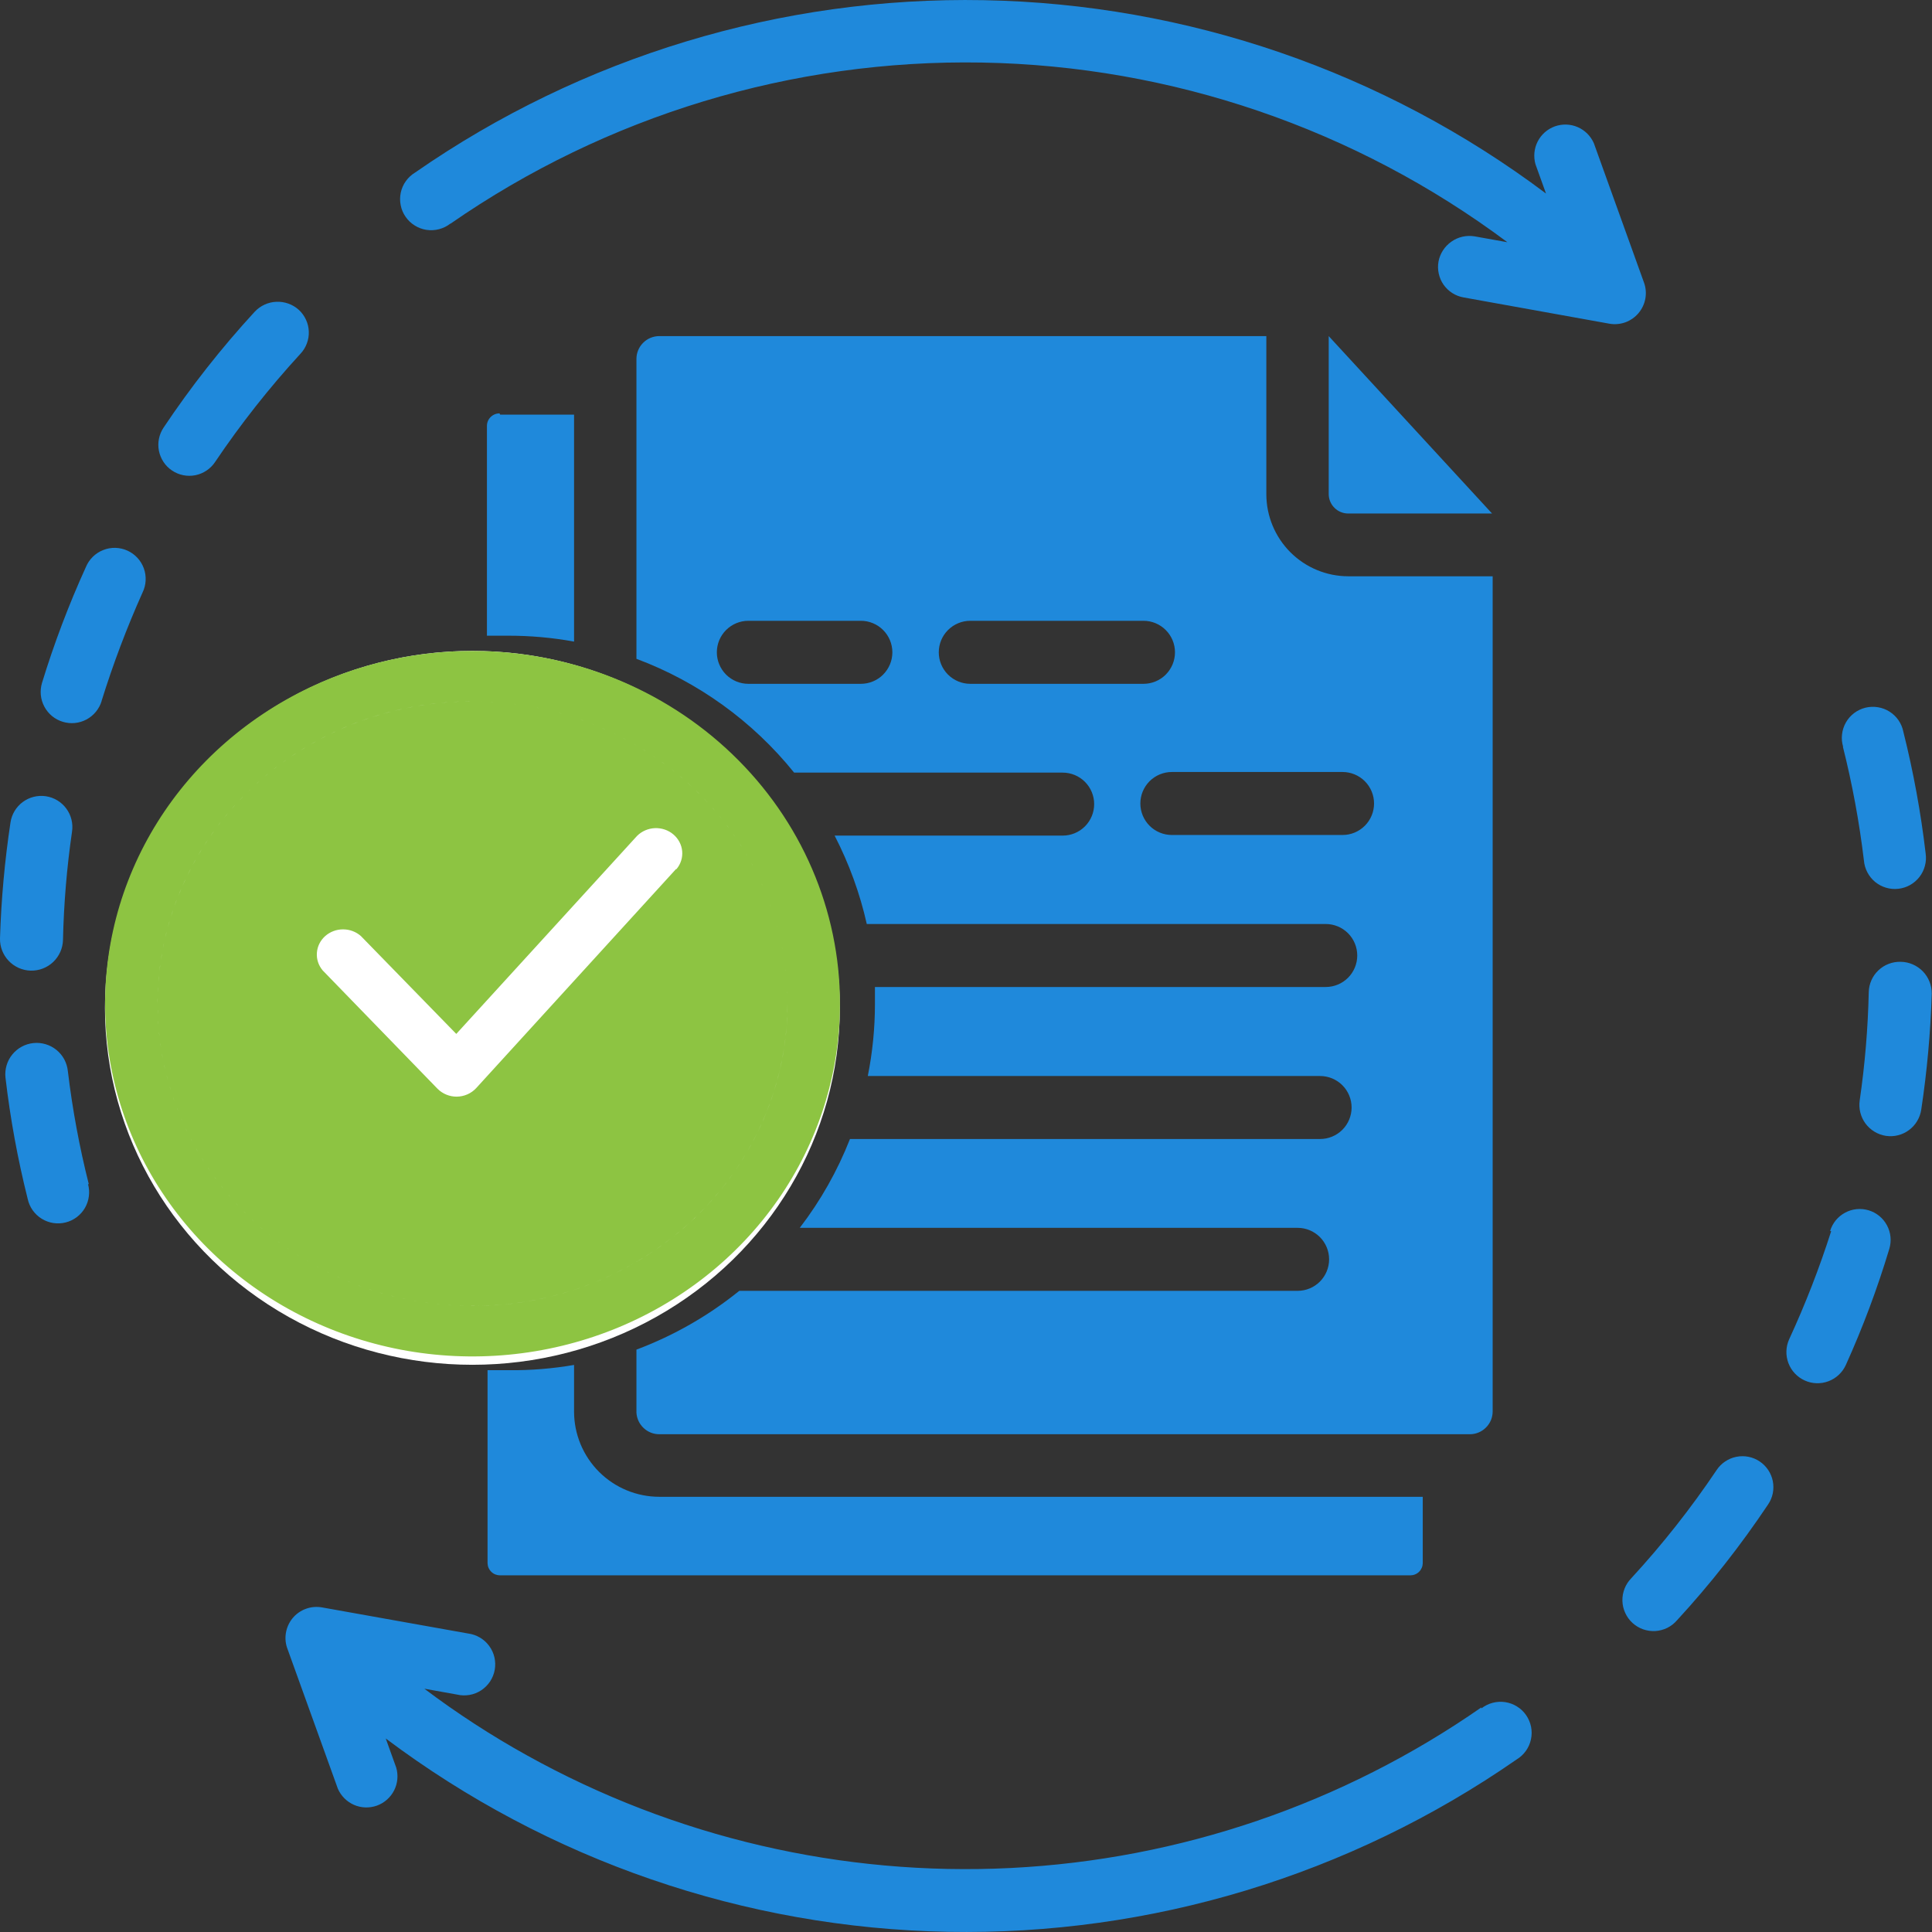 <svg width="53" height="53" viewBox="0 0 53 53" fill="none" xmlns="http://www.w3.org/2000/svg">
<rect x="0" y="0" width="53" height="53" fill="#333333" stroke="none"/>
<g id="Group 11520">
<path id="Vector" fill-rule="evenodd" clip-rule="evenodd" d="M13.934 19.15C15.591 19.15 17.21 19.642 18.587 20.562C19.965 21.483 21.038 22.791 21.672 24.322C22.306 25.852 22.471 27.537 22.148 29.161C21.824 30.786 21.026 32.278 19.854 33.449C18.682 34.62 17.189 35.418 15.564 35.74C13.939 36.063 12.255 35.896 10.725 35.261C9.195 34.626 7.887 33.552 6.967 32.174C6.048 30.796 5.558 29.176 5.559 27.52C5.559 26.42 5.775 25.331 6.196 24.315C6.617 23.3 7.234 22.377 8.012 21.599C8.79 20.822 9.713 20.206 10.729 19.786C11.745 19.365 12.834 19.149 13.934 19.15ZM2.414 32.479C2.444 32.589 2.453 32.703 2.438 32.816C2.424 32.929 2.387 33.038 2.33 33.137C2.273 33.235 2.196 33.321 2.105 33.39C2.014 33.458 1.911 33.508 1.8 33.535C1.69 33.563 1.575 33.568 1.462 33.551C1.35 33.533 1.242 33.494 1.145 33.434C1.048 33.374 0.964 33.295 0.898 33.203C0.832 33.11 0.785 33.005 0.761 32.894C0.485 31.796 0.281 30.682 0.15 29.559C0.138 29.446 0.149 29.333 0.181 29.224C0.213 29.116 0.266 29.015 0.337 28.928C0.409 28.84 0.496 28.767 0.596 28.713C0.695 28.659 0.804 28.626 0.916 28.614C1.028 28.602 1.142 28.613 1.25 28.645C1.359 28.677 1.459 28.73 1.547 28.801C1.635 28.872 1.708 28.96 1.762 29.059C1.815 29.159 1.849 29.268 1.861 29.38C1.986 30.428 2.179 31.467 2.437 32.49L2.414 32.479ZM36.45 9.22L40.931 14.087H36.986C36.843 14.087 36.707 14.031 36.607 13.93C36.506 13.83 36.45 13.694 36.45 13.551V9.22ZM13.721 11.374H15.748V17.601C15.15 17.491 14.542 17.438 13.934 17.439H13.358V11.679C13.359 11.589 13.396 11.502 13.461 11.439C13.526 11.375 13.613 11.34 13.703 11.34L13.721 11.374ZM15.748 37.444V38.723C15.748 39.343 15.995 39.938 16.433 40.376C16.872 40.815 17.467 41.061 18.087 41.061H39.03V42.882C39.029 42.926 39.02 42.97 39.002 43.011C38.984 43.052 38.959 43.089 38.927 43.12C38.895 43.151 38.857 43.176 38.815 43.192C38.774 43.208 38.729 43.216 38.685 43.216H13.721C13.676 43.216 13.632 43.208 13.59 43.192C13.549 43.176 13.511 43.151 13.479 43.12C13.447 43.089 13.421 43.052 13.403 43.011C13.385 42.97 13.376 42.926 13.375 42.882V37.588C13.559 37.588 13.744 37.588 13.951 37.588C14.553 37.595 15.155 37.546 15.748 37.444ZM18.087 9.22C17.92 9.22 17.761 9.286 17.643 9.404C17.525 9.522 17.459 9.681 17.459 9.848V18.073C19.155 18.707 20.649 19.786 21.785 21.195H29.152C29.381 21.195 29.601 21.286 29.763 21.448C29.925 21.61 30.016 21.83 30.016 22.059C30.016 22.288 29.925 22.508 29.763 22.67C29.601 22.832 29.381 22.923 29.152 22.923H22.896C23.292 23.691 23.589 24.505 23.778 25.348H36.369C36.598 25.348 36.818 25.439 36.98 25.601C37.142 25.763 37.233 25.983 37.233 26.212C37.233 26.441 37.142 26.661 36.98 26.823C36.818 26.985 36.598 27.076 36.369 27.076H24.002C24.002 27.232 24.002 27.387 24.002 27.543C24.002 28.206 23.936 28.868 23.806 29.518H36.214C36.443 29.518 36.663 29.609 36.825 29.771C36.987 29.933 37.078 30.153 37.078 30.382C37.078 30.611 36.987 30.831 36.825 30.993C36.663 31.155 36.443 31.246 36.214 31.246H23.317C22.974 32.119 22.511 32.939 21.94 33.683H35.597C35.827 33.683 36.046 33.774 36.208 33.936C36.37 34.098 36.461 34.318 36.461 34.547C36.461 34.776 36.37 34.996 36.208 35.158C36.046 35.32 35.827 35.411 35.597 35.411H20.281C19.433 36.096 18.48 36.641 17.459 37.024V38.752C17.468 38.912 17.538 39.063 17.655 39.173C17.771 39.284 17.926 39.345 18.087 39.345H40.321C40.403 39.345 40.485 39.329 40.561 39.297C40.637 39.266 40.706 39.219 40.764 39.161C40.823 39.103 40.869 39.033 40.901 38.957C40.932 38.881 40.948 38.8 40.948 38.717V15.809H36.986C36.39 15.808 35.82 15.571 35.399 15.15C34.978 14.729 34.741 14.158 34.739 13.563V9.22H18.087ZM32.147 22.906C31.918 22.906 31.698 22.815 31.536 22.653C31.374 22.491 31.283 22.271 31.283 22.042C31.283 21.813 31.374 21.593 31.536 21.431C31.698 21.269 31.918 21.178 32.147 21.178H36.83C37.059 21.178 37.279 21.269 37.441 21.431C37.603 21.593 37.694 21.813 37.694 22.042C37.694 22.271 37.603 22.491 37.441 22.653C37.279 22.815 37.059 22.906 36.83 22.906H32.147ZM20.529 18.759C20.3 18.759 20.08 18.668 19.918 18.506C19.756 18.343 19.665 18.124 19.665 17.895C19.665 17.665 19.756 17.446 19.918 17.284C20.08 17.122 20.3 17.03 20.529 17.03H23.616C23.846 17.03 24.065 17.122 24.227 17.284C24.389 17.446 24.48 17.665 24.48 17.895C24.48 18.124 24.389 18.343 24.227 18.506C24.065 18.668 23.846 18.759 23.616 18.759H20.529ZM26.617 18.759C26.388 18.759 26.169 18.668 26.006 18.506C25.844 18.343 25.753 18.124 25.753 17.895C25.753 17.665 25.844 17.446 26.006 17.284C26.169 17.122 26.388 17.03 26.617 17.03H31.369C31.599 17.03 31.818 17.122 31.98 17.284C32.142 17.446 32.233 17.665 32.233 17.895C32.233 18.124 32.142 18.343 31.98 18.506C31.818 18.668 31.599 18.759 31.369 18.759H26.617ZM50.562 20.486C50.529 20.376 50.518 20.26 50.532 20.145C50.545 20.03 50.581 19.92 50.638 19.819C50.695 19.719 50.772 19.631 50.864 19.562C50.956 19.492 51.062 19.442 51.174 19.414C51.286 19.387 51.402 19.382 51.516 19.401C51.63 19.419 51.739 19.461 51.837 19.523C51.934 19.585 52.018 19.666 52.083 19.761C52.148 19.857 52.193 19.964 52.215 20.078C52.49 21.175 52.694 22.289 52.826 23.413C52.842 23.526 52.836 23.641 52.806 23.751C52.777 23.862 52.727 23.965 52.657 24.056C52.587 24.146 52.499 24.222 52.4 24.278C52.3 24.334 52.191 24.369 52.077 24.382C51.963 24.395 51.849 24.385 51.739 24.352C51.629 24.32 51.528 24.265 51.439 24.193C51.351 24.12 51.279 24.03 51.226 23.929C51.173 23.828 51.141 23.717 51.132 23.603C51.006 22.553 50.814 21.512 50.556 20.486H50.562ZM51.265 27.214C51.268 27.102 51.293 26.992 51.338 26.89C51.384 26.787 51.449 26.695 51.531 26.618C51.612 26.541 51.708 26.481 51.812 26.441C51.917 26.401 52.028 26.382 52.14 26.385C52.254 26.386 52.366 26.41 52.47 26.455C52.574 26.5 52.669 26.565 52.748 26.646C52.827 26.727 52.889 26.823 52.931 26.929C52.973 27.034 52.994 27.147 52.993 27.26C52.96 28.325 52.864 29.387 52.705 30.44C52.688 30.551 52.651 30.657 52.593 30.753C52.536 30.85 52.46 30.933 52.37 31C52.28 31.067 52.178 31.116 52.069 31.143C51.961 31.171 51.848 31.176 51.737 31.16C51.513 31.126 51.311 31.004 51.176 30.822C51.041 30.639 50.984 30.411 51.017 30.186C51.16 29.202 51.243 28.209 51.265 27.214ZM50.205 33.769C50.237 33.663 50.29 33.563 50.36 33.477C50.431 33.391 50.518 33.319 50.616 33.267C50.714 33.214 50.821 33.181 50.932 33.17C51.043 33.159 51.155 33.17 51.262 33.202C51.368 33.234 51.468 33.287 51.554 33.357C51.64 33.428 51.712 33.515 51.764 33.613C51.817 33.711 51.85 33.819 51.861 33.929C51.872 34.04 51.861 34.152 51.829 34.259C51.502 35.346 51.104 36.41 50.637 37.444C50.544 37.65 50.372 37.811 50.16 37.891C49.949 37.971 49.714 37.964 49.508 37.87C49.302 37.777 49.141 37.606 49.061 37.394C48.981 37.182 48.988 36.948 49.081 36.741C49.526 35.777 49.911 34.786 50.234 33.775L50.205 33.769ZM47.094 40.324C47.156 40.231 47.236 40.152 47.329 40.09C47.422 40.028 47.526 39.985 47.635 39.964C47.744 39.942 47.857 39.942 47.966 39.964C48.076 39.986 48.18 40.029 48.272 40.091C48.365 40.153 48.444 40.233 48.506 40.325C48.568 40.418 48.611 40.522 48.633 40.631C48.654 40.741 48.654 40.853 48.633 40.963C48.611 41.072 48.568 41.176 48.505 41.269C47.755 42.392 46.92 43.455 46.006 44.448C45.931 44.535 45.84 44.606 45.738 44.657C45.635 44.707 45.524 44.737 45.41 44.744C45.296 44.75 45.181 44.734 45.074 44.696C44.966 44.658 44.867 44.598 44.783 44.521C44.699 44.444 44.631 44.35 44.584 44.246C44.536 44.142 44.51 44.03 44.507 43.916C44.504 43.801 44.524 43.688 44.566 43.581C44.607 43.475 44.67 43.378 44.75 43.296C45.606 42.367 46.39 41.373 47.094 40.324ZM40.637 46.867C40.729 46.795 40.834 46.743 40.947 46.713C41.059 46.683 41.177 46.677 41.292 46.694C41.407 46.711 41.517 46.752 41.616 46.814C41.715 46.875 41.8 46.956 41.866 47.052C41.932 47.148 41.978 47.256 42.001 47.37C42.024 47.485 42.023 47.602 41.998 47.716C41.974 47.83 41.926 47.938 41.859 48.032C41.791 48.127 41.705 48.207 41.605 48.267C37.03 51.444 31.57 53.099 26 52.995C20.431 52.892 15.036 51.036 10.582 47.691L10.87 48.492C10.93 48.7 10.909 48.924 10.811 49.117C10.712 49.311 10.544 49.459 10.34 49.533C10.135 49.606 9.911 49.599 9.712 49.513C9.513 49.426 9.354 49.267 9.268 49.068L7.892 45.249C7.835 45.107 7.818 44.953 7.842 44.802C7.866 44.651 7.929 44.51 8.026 44.392C8.123 44.274 8.25 44.185 8.394 44.133C8.537 44.081 8.692 44.069 8.842 44.097L12.839 44.811C12.954 44.826 13.065 44.863 13.164 44.922C13.264 44.98 13.351 45.059 13.419 45.152C13.488 45.245 13.537 45.351 13.563 45.464C13.589 45.576 13.592 45.693 13.572 45.807C13.552 45.921 13.508 46.029 13.445 46.126C13.381 46.222 13.299 46.305 13.202 46.369C13.105 46.432 12.997 46.476 12.883 46.496C12.769 46.516 12.652 46.514 12.54 46.487L11.641 46.326C12.535 46.999 13.474 47.609 14.452 48.152C18.503 50.405 23.104 51.476 27.733 51.244C32.362 51.012 36.833 49.486 40.637 46.839V46.867ZM1.728 25.786C1.722 26.015 1.625 26.232 1.459 26.39C1.293 26.548 1.07 26.633 0.841 26.627C0.612 26.621 0.395 26.524 0.237 26.357C0.079 26.191 -0.006 25.969 0 25.74C0.033 24.675 0.129 23.613 0.288 22.56C0.305 22.449 0.343 22.343 0.401 22.247C0.459 22.151 0.535 22.067 0.625 22.001C0.715 21.934 0.818 21.886 0.926 21.859C1.035 21.832 1.148 21.826 1.259 21.843C1.37 21.86 1.476 21.898 1.572 21.956C1.668 22.014 1.752 22.09 1.818 22.18C1.885 22.27 1.933 22.372 1.96 22.481C1.987 22.59 1.993 22.703 1.976 22.814C1.833 23.798 1.75 24.791 1.728 25.786ZM2.788 19.231C2.756 19.338 2.702 19.438 2.631 19.525C2.56 19.612 2.472 19.684 2.373 19.737C2.275 19.79 2.166 19.823 2.054 19.834C1.943 19.845 1.83 19.834 1.723 19.801C1.615 19.769 1.515 19.715 1.428 19.644C1.342 19.573 1.27 19.485 1.217 19.386C1.164 19.287 1.131 19.179 1.12 19.067C1.109 18.956 1.12 18.843 1.152 18.735C1.484 17.651 1.886 16.588 2.356 15.556C2.4 15.45 2.464 15.355 2.545 15.275C2.626 15.195 2.723 15.132 2.829 15.09C2.935 15.047 3.048 15.027 3.162 15.029C3.276 15.032 3.389 15.057 3.493 15.104C3.597 15.15 3.69 15.217 3.768 15.301C3.846 15.384 3.906 15.483 3.945 15.59C3.984 15.697 4.001 15.811 3.995 15.925C3.99 16.039 3.961 16.15 3.911 16.253C3.478 17.22 3.103 18.213 2.788 19.225V19.231ZM5.899 12.676C5.837 12.769 5.757 12.848 5.664 12.91C5.571 12.972 5.467 13.015 5.358 13.037C5.249 13.058 5.136 13.058 5.027 13.036C4.917 13.014 4.813 12.971 4.721 12.909C4.628 12.847 4.548 12.768 4.487 12.675C4.425 12.582 4.382 12.478 4.36 12.369C4.338 12.259 4.338 12.147 4.36 12.037C4.382 11.928 4.425 11.824 4.487 11.731C5.237 10.608 6.073 9.546 6.987 8.552C7.142 8.386 7.355 8.288 7.581 8.279C7.808 8.269 8.029 8.348 8.197 8.5C8.28 8.576 8.346 8.667 8.393 8.769C8.441 8.87 8.467 8.98 8.471 9.092C8.476 9.204 8.458 9.316 8.418 9.421C8.379 9.526 8.32 9.622 8.243 9.704C7.388 10.635 6.605 11.628 5.899 12.676ZM12.356 6.133C12.264 6.205 12.159 6.257 12.046 6.287C11.934 6.317 11.816 6.323 11.701 6.306C11.586 6.289 11.476 6.248 11.377 6.186C11.278 6.125 11.193 6.044 11.127 5.948C11.06 5.852 11.014 5.744 10.992 5.629C10.969 5.515 10.97 5.398 10.994 5.284C11.019 5.17 11.066 5.062 11.134 4.968C11.202 4.873 11.288 4.793 11.388 4.733C15.963 1.556 21.424 -0.099 26.993 0.005C32.562 0.108 37.957 1.964 42.411 5.309L42.123 4.508C42.063 4.3 42.084 4.076 42.182 3.883C42.281 3.689 42.449 3.541 42.653 3.467C42.858 3.394 43.082 3.401 43.281 3.487C43.48 3.574 43.639 3.733 43.725 3.932L45.101 7.757C45.151 7.897 45.163 8.048 45.136 8.194C45.109 8.341 45.044 8.477 44.948 8.591C44.852 8.704 44.728 8.791 44.588 8.842C44.448 8.892 44.297 8.906 44.151 8.88L40.154 8.16C40.043 8.141 39.938 8.101 39.843 8.041C39.748 7.981 39.667 7.903 39.602 7.812C39.538 7.72 39.493 7.617 39.469 7.507C39.445 7.398 39.442 7.285 39.462 7.175C39.504 6.953 39.632 6.757 39.817 6.628C40.002 6.498 40.23 6.447 40.453 6.484L41.352 6.645C37.182 3.531 32.139 1.807 26.935 1.716C21.732 1.625 16.632 3.172 12.356 6.138V6.133ZM10.121 28.349L12.315 30.532C12.403 30.619 12.508 30.686 12.623 30.729C12.739 30.772 12.863 30.789 12.986 30.78C13.109 30.771 13.228 30.735 13.336 30.675C13.444 30.616 13.538 30.533 13.611 30.434L17.776 25.653C17.858 25.571 17.922 25.472 17.964 25.364C18.006 25.256 18.026 25.14 18.022 25.024C18.018 24.908 17.99 24.794 17.94 24.689C17.89 24.584 17.82 24.49 17.732 24.413C17.645 24.337 17.543 24.279 17.432 24.243C17.322 24.207 17.205 24.194 17.09 24.205C16.974 24.216 16.861 24.25 16.76 24.306C16.658 24.362 16.568 24.438 16.497 24.53L12.88 28.677L11.33 27.128C11.17 26.967 10.952 26.877 10.726 26.877C10.499 26.877 10.281 26.967 10.121 27.128C9.96 27.288 9.87 27.506 9.87 27.733C9.87 27.959 9.96 28.177 10.121 28.337V28.349Z" fill="#1F89DB"/>
<ellipse id="Ellipse 25" cx="12.959" cy="27.648" rx="10.08" ry="9.792" fill="white"/>
<g id="Layer 2">
<path id="Vector_2" d="M12.963 17.857C10.969 17.857 9.02 18.424 7.363 19.488C5.705 20.551 4.413 22.062 3.65 23.83C2.887 25.599 2.688 27.544 3.076 29.421C3.465 31.299 4.425 33.023 5.835 34.376C7.245 35.729 9.041 36.651 10.996 37.025C12.952 37.398 14.979 37.206 16.82 36.474C18.662 35.741 20.236 34.501 21.344 32.91C22.452 31.318 23.043 29.447 23.043 27.534C23.043 24.967 21.981 22.506 20.09 20.691C18.2 18.876 15.636 17.857 12.963 17.857ZM12.963 35.828C11.254 35.828 9.584 35.342 8.163 34.43C6.742 33.519 5.634 32.223 4.981 30.708C4.327 29.192 4.155 27.524 4.489 25.915C4.822 24.306 5.645 22.828 6.853 21.669C8.062 20.509 9.601 19.718 11.277 19.398C12.953 19.078 14.691 19.243 16.269 19.87C17.848 20.498 19.197 21.561 20.147 22.925C21.096 24.289 21.603 25.893 21.603 27.534C21.603 29.733 20.693 31.843 19.072 33.399C17.452 34.954 15.254 35.828 12.963 35.828ZM12.963 19.239C11.254 19.239 9.584 19.726 8.163 20.637C6.742 21.548 5.634 22.844 4.981 24.359C4.327 25.875 4.155 27.543 4.489 29.152C4.822 30.761 5.645 32.239 6.853 33.399C8.062 34.559 9.601 35.349 11.277 35.669C12.953 35.989 14.691 35.824 16.269 35.197C17.848 34.569 19.197 33.506 20.147 32.142C21.096 30.778 21.603 29.174 21.603 27.534C21.603 25.334 20.693 23.224 19.072 21.669C17.452 20.113 15.254 19.239 12.963 19.239ZM18.543 23.843L13.064 29.849C12.997 29.922 12.915 29.98 12.823 30.021C12.732 30.061 12.632 30.083 12.531 30.084C12.433 30.085 12.335 30.066 12.245 30.029C12.155 29.992 12.073 29.938 12.005 29.87L8.852 26.621C8.737 26.485 8.68 26.312 8.693 26.138C8.705 25.963 8.787 25.799 8.92 25.68C9.054 25.561 9.229 25.494 9.412 25.495C9.594 25.495 9.77 25.561 9.903 25.681L12.517 28.363L17.477 22.93C17.606 22.802 17.781 22.726 17.966 22.718C18.152 22.711 18.333 22.772 18.472 22.89C18.611 23.008 18.698 23.172 18.714 23.35C18.73 23.527 18.674 23.704 18.557 23.843H18.543Z" fill="#8DC442"/>
</g>
</g>
</svg>
